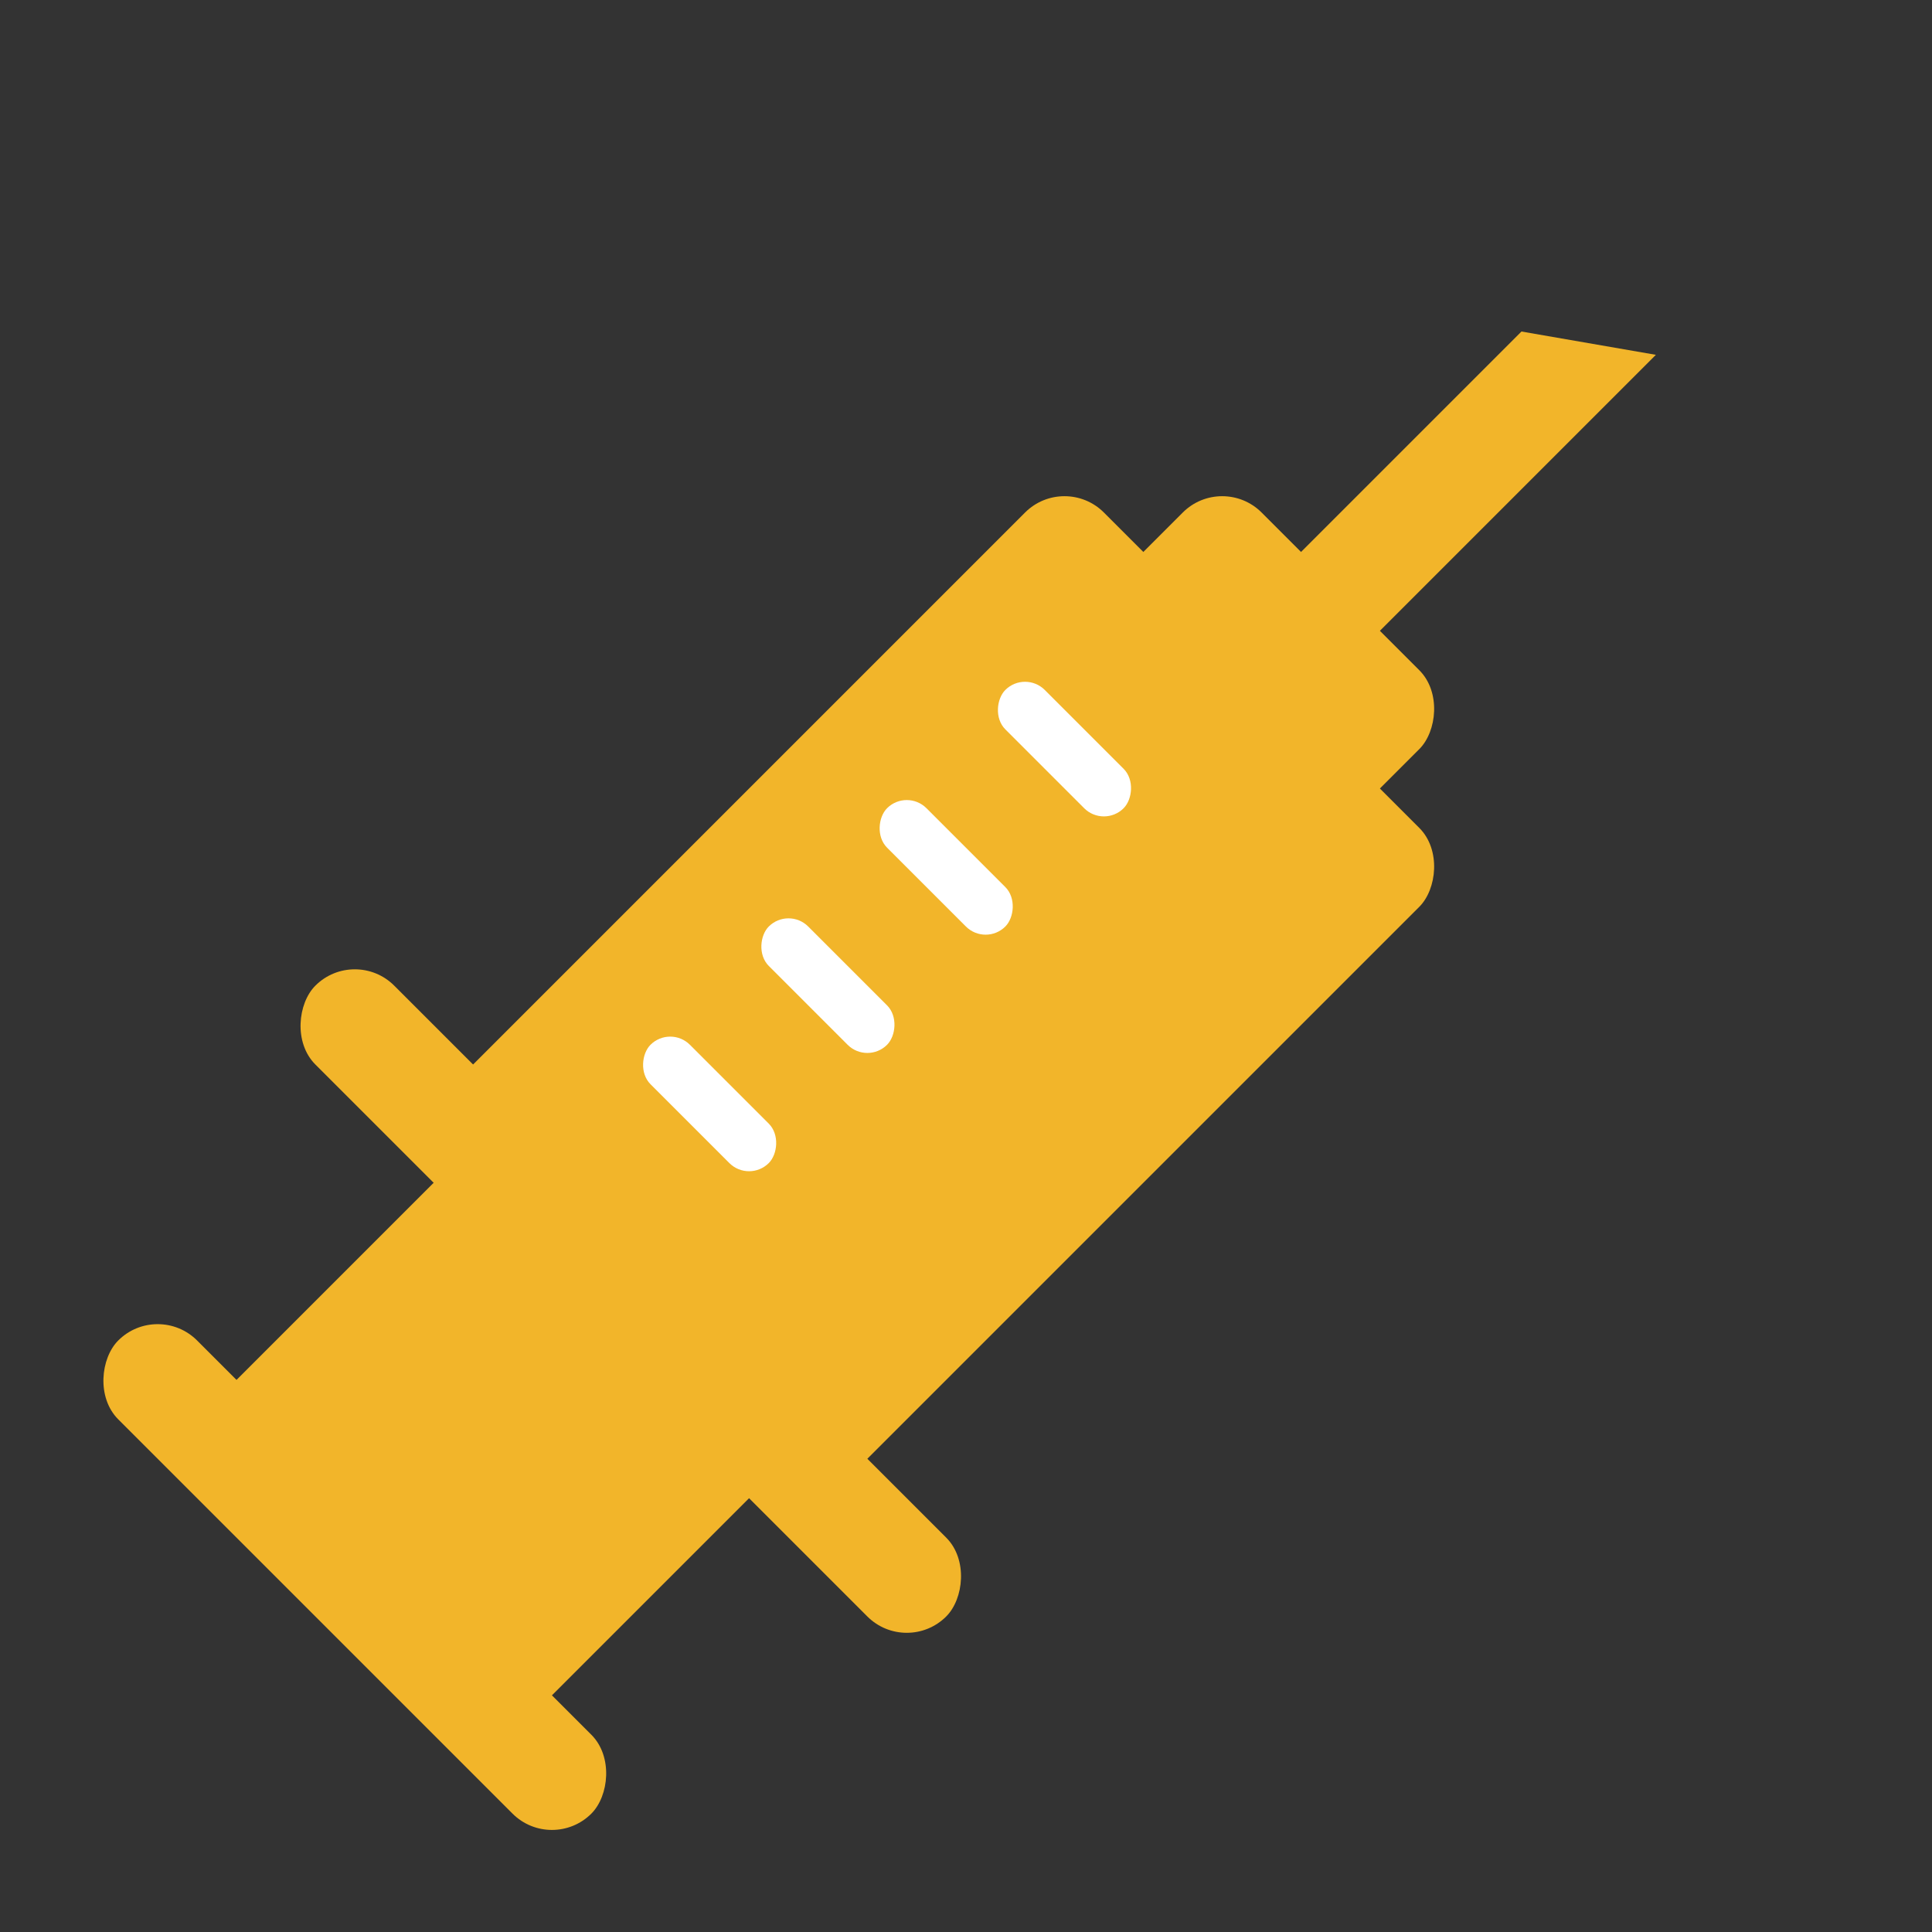 <svg xmlns="http://www.w3.org/2000/svg" xmlns:xlink="http://www.w3.org/1999/xlink" width="34.65" height="34.65" viewBox="0 0 34.65 34.65"><rect x="0" y="0" width="34.65" height="34.65" fill="#333333" stroke="none"/><defs><clipPath id="a"><rect width="34.65" height="34.65" transform="translate(1701 4383)" fill="#fff"/></clipPath></defs><g transform="translate(-1701 -4383)" clip-path="url(#a)"><g transform="translate(1061.324 -307.176)"><g transform="translate(-1991.469 1361.117) rotate(45)"><rect width="10" height="16" rx="1" transform="translate(4234 486)" fill="#f2b52a"/><rect width="6" height="8" rx="1" transform="translate(4236 484)" fill="#f2b52a"/><path d="M0,1.409,2,0V13H0Z" transform="translate(4238 477)" fill="#f2b52a"/><rect width="8" height="7" rx="1" transform="translate(4235 502)" fill="#f2b52a"/><rect width="16" height="2" rx="1" transform="translate(4231 501)" fill="#f2b52a"/><rect width="12" height="2" rx="1" transform="translate(4233 508)" fill="#f2b52a"/><rect width="3" height="1" rx="0.5" transform="translate(4236 489)" fill="#fff"/><rect width="3" height="1" rx="0.5" transform="translate(4236 495)" fill="#fff"/><rect width="3" height="1" rx="0.5" transform="translate(4236 492)" fill="#fff"/><rect width="3" height="1" rx="0.5" transform="translate(4236 498)" fill="#fff"/></g></g></g></svg>
